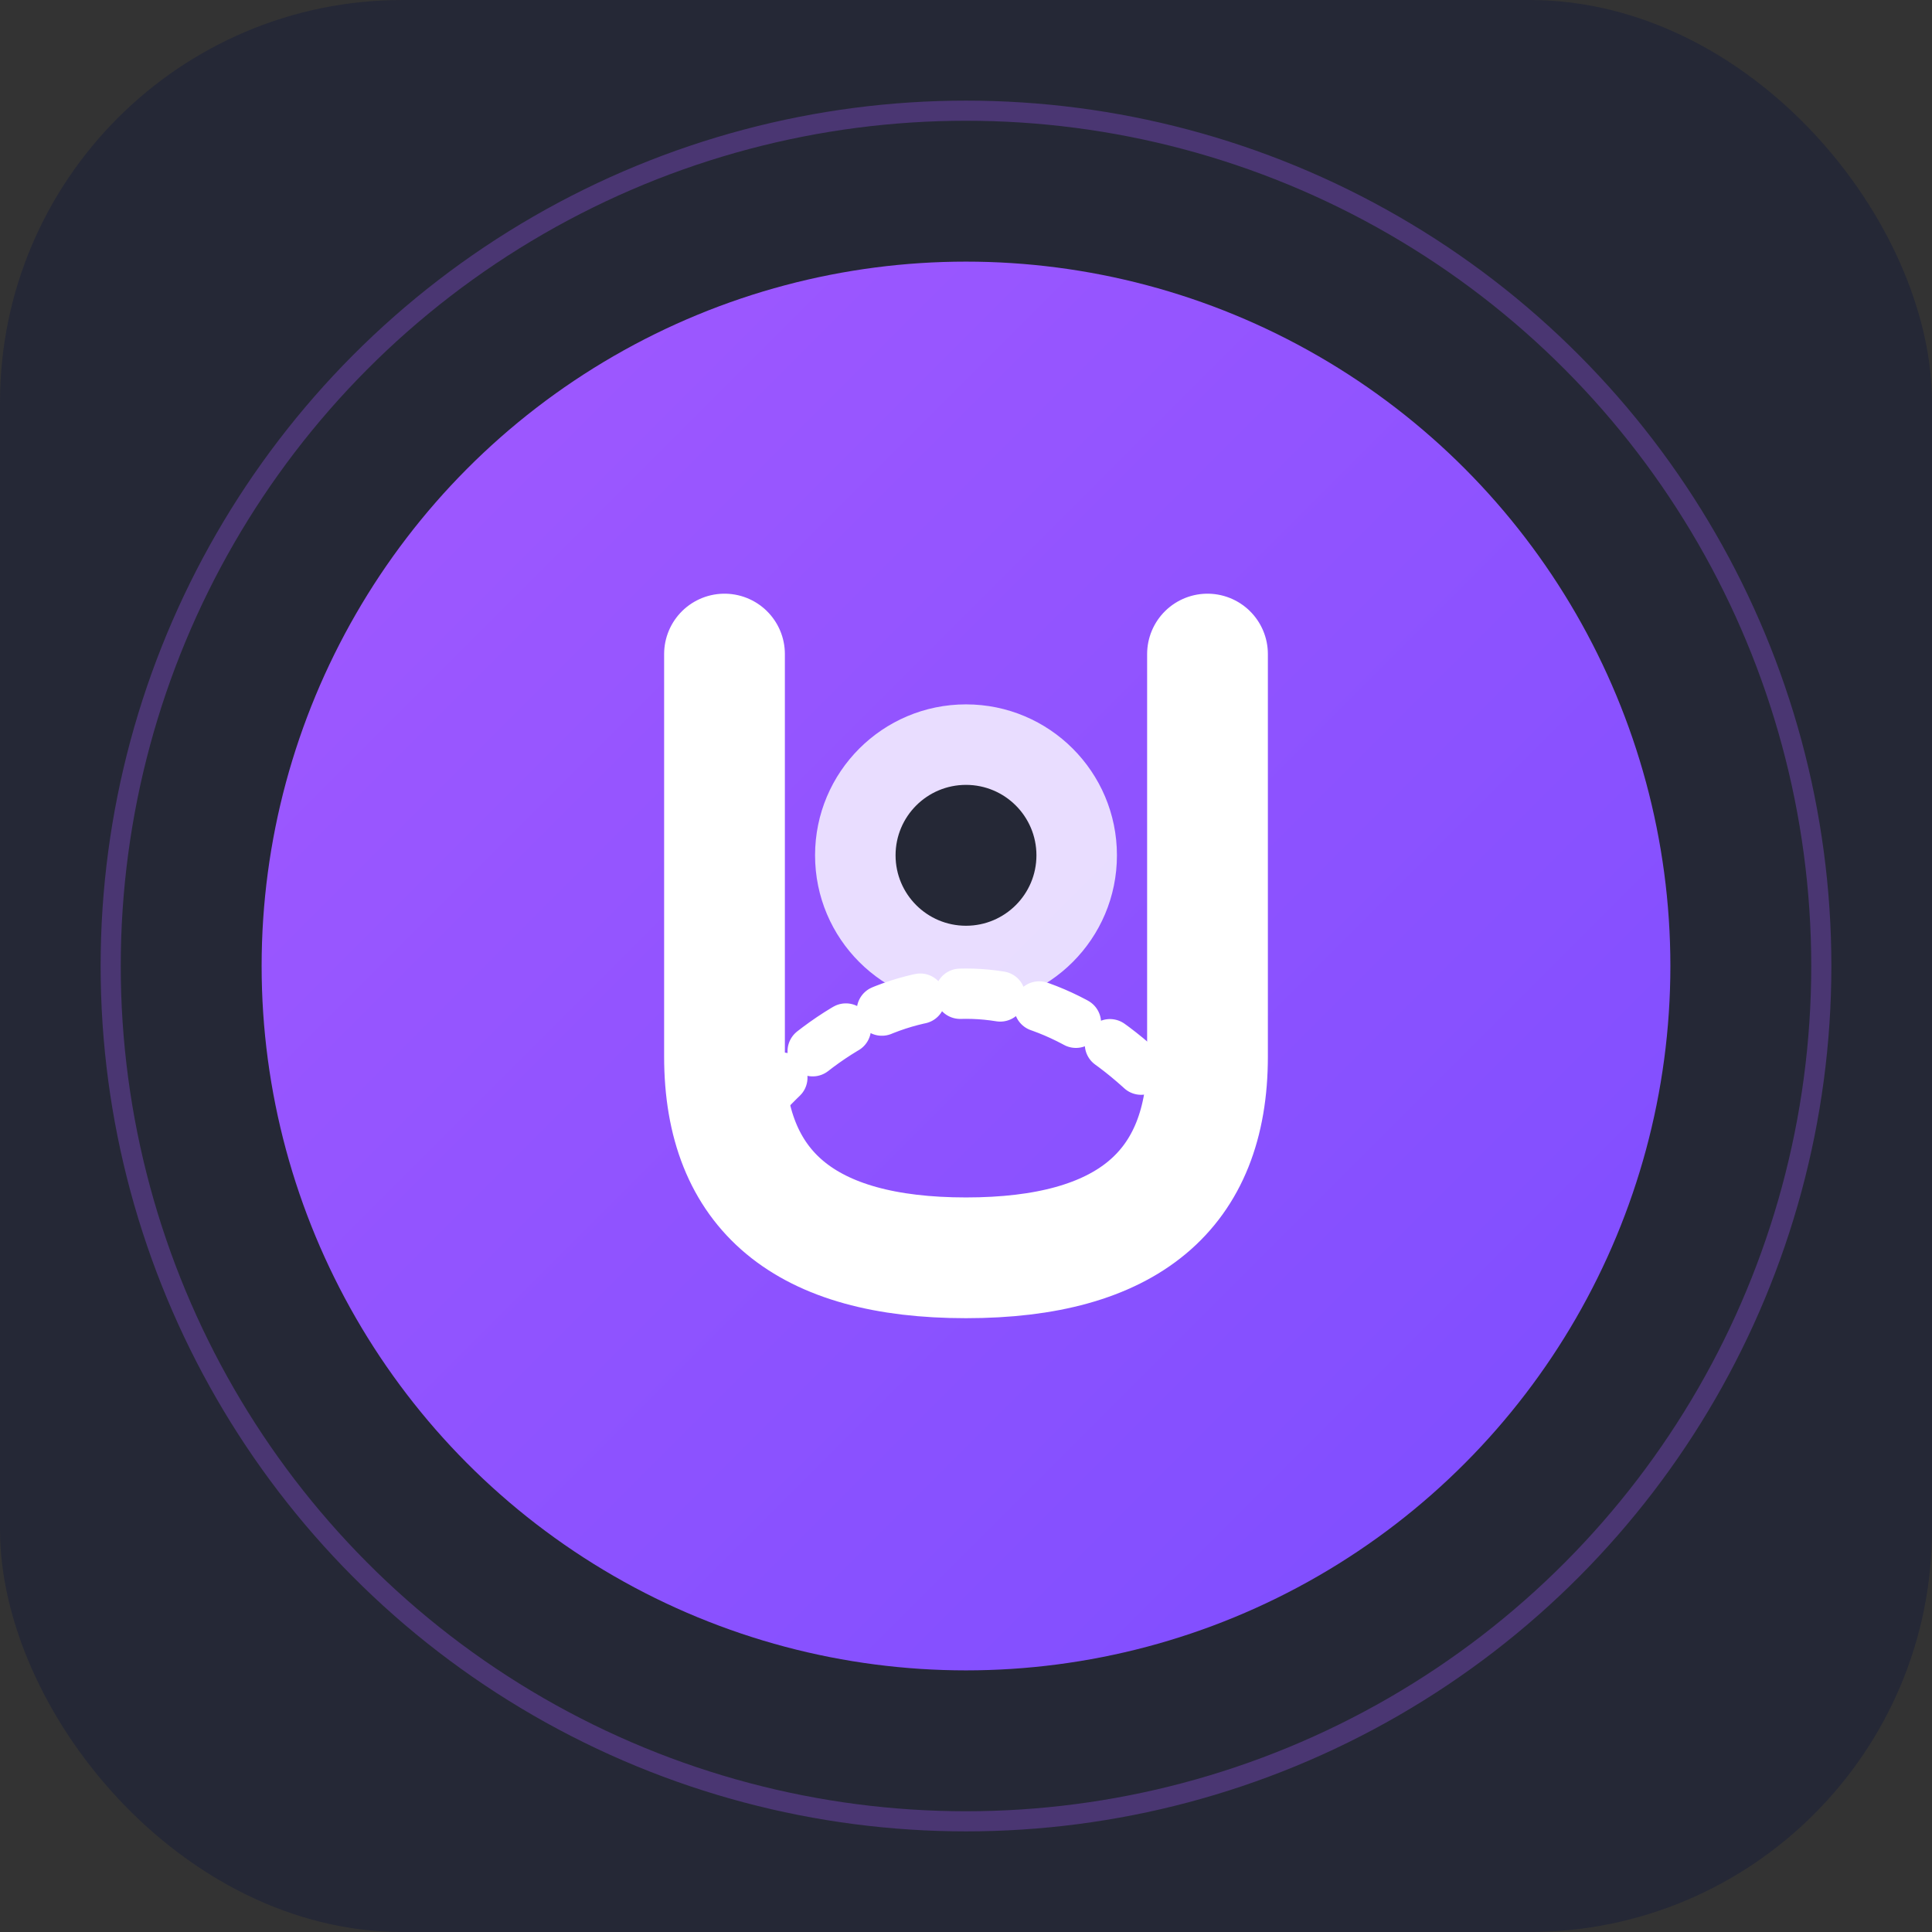 <?xml version="1.0" encoding="UTF-8" standalone="no"?>
<svg xmlns="http://www.w3.org/2000/svg" viewBox="0 0 192 192" width="192" height="192">
  <rect x="0" y="0" width="192" height="192" fill="#333333" stroke="none"/>
  <!-- Background -->
  <rect width="192" height="192" rx="40" fill="#252836" />
  
  <!-- Purple gradient circle -->
  <defs>
    <linearGradient id="purpleGrad" x1="0%" y1="0%" x2="100%" y2="100%">
      <stop offset="0%" style="stop-color:#A259FF;stop-opacity:1" />
      <stop offset="100%" style="stop-color:#7C4DFF;stop-opacity:1" />
    </linearGradient>
  </defs>
  
  <!-- Main circle with gradient -->
  <circle cx="96" cy="96" r="70" fill="url(#purpleGrad)" />
  
  <!-- Stylized "U" letter -->
  <path d="M72,65 Q72,65 72,105 Q72,125 96,125 Q120,125 120,105 Q120,65 120,65" 
        stroke="#FFFFFF" stroke-width="12" fill="none" stroke-linecap="round"/>
  
  <!-- AI eye symbol -->
  <circle cx="96" cy="85" r="15" fill="#FFFFFF" opacity="0.8"/>
  <circle cx="96" cy="85" r="7" fill="#252836"/>
  
  <!-- Clothing removal effect -->
  <path d="M75,110 C88,95 104,95 117,110" 
        stroke="#FFFFFF" stroke-width="5" fill="none" stroke-dasharray="4,4" stroke-linecap="round"/>
        
  <!-- Glow effect -->
  <circle cx="96" cy="96" r="85" fill="none" stroke="#A259FF" stroke-width="2" opacity="0.3" />
</svg>
